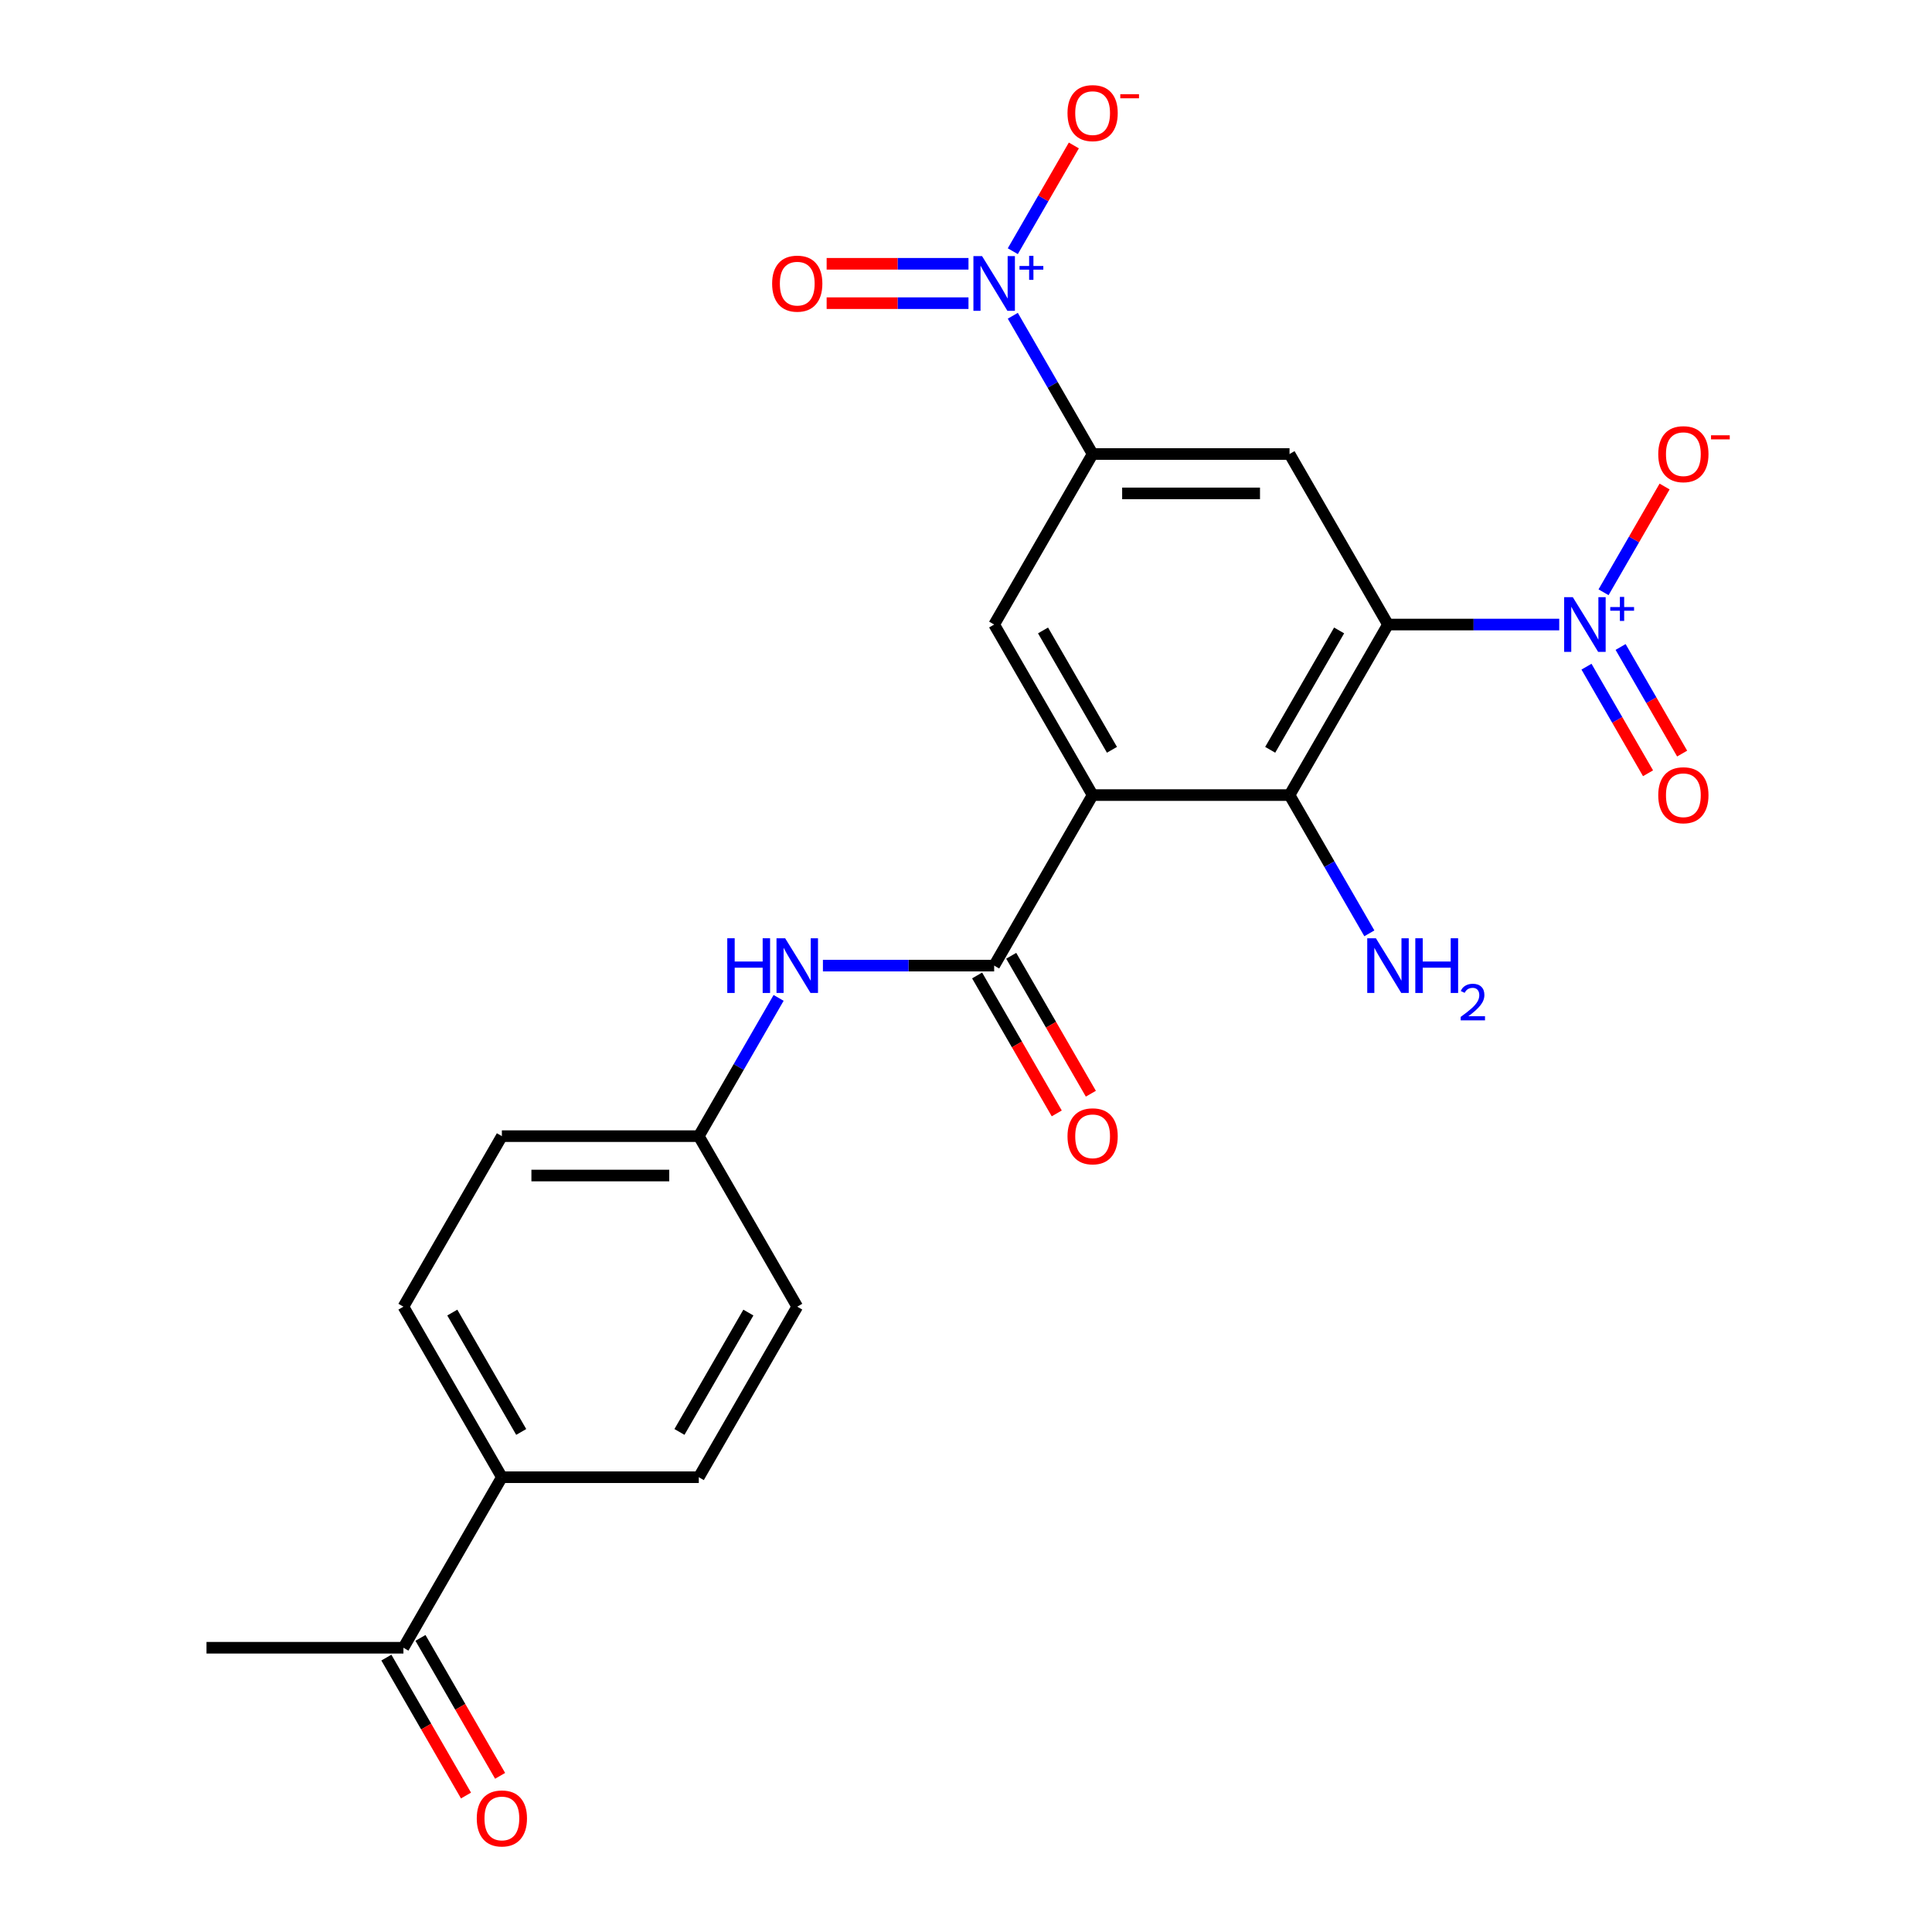 <?xml version='1.0' encoding='iso-8859-1'?>
<svg version='1.1' baseProfile='full'
              xmlns='http://www.w3.org/2000/svg'
                      xmlns:rdkit='http://www.rdkit.org/xml'
                      xmlns:xlink='http://www.w3.org/1999/xlink'
                  xml:space='preserve'
width='1000px' height='1000px' viewBox='0 0 1000 1000'>
<!-- END OF HEADER -->
<rect style='opacity:1.0;fill:#FFFFFF;stroke:none' width='1000' height='1000' x='0' y='0'> </rect>
<path class='bond-1' d='M 718.422,323.265 L 762.739,323.265' style='fill:none;fill-rule:evenodd;stroke:#000000;stroke-width:6px;stroke-linecap:butt;stroke-linejoin:miter;stroke-opacity:1' />
<path class='bond-1' d='M 762.739,323.265 L 807.056,323.265' style='fill:none;fill-rule:evenodd;stroke:#0000FF;stroke-width:6px;stroke-linecap:butt;stroke-linejoin:miter;stroke-opacity:1' />
<path class='bond-3' d='M 718.422,323.265 L 667.461,411.533' style='fill:none;fill-rule:evenodd;stroke:#000000;stroke-width:6px;stroke-linecap:butt;stroke-linejoin:miter;stroke-opacity:1' />
<path class='bond-3' d='M 693.124,326.313 L 657.451,388.1' style='fill:none;fill-rule:evenodd;stroke:#000000;stroke-width:6px;stroke-linecap:butt;stroke-linejoin:miter;stroke-opacity:1' />
<path class='bond-5' d='M 718.422,323.265 L 667.461,234.997' style='fill:none;fill-rule:evenodd;stroke:#000000;stroke-width:6px;stroke-linecap:butt;stroke-linejoin:miter;stroke-opacity:1' />
<path class='bond-0' d='M 565.538,411.533 L 667.461,411.533' style='fill:none;fill-rule:evenodd;stroke:#000000;stroke-width:6px;stroke-linecap:butt;stroke-linejoin:miter;stroke-opacity:1' />
<path class='bond-4' d='M 565.538,411.533 L 514.577,499.8' style='fill:none;fill-rule:evenodd;stroke:#000000;stroke-width:6px;stroke-linecap:butt;stroke-linejoin:miter;stroke-opacity:1' />
<path class='bond-24' d='M 565.538,411.533 L 514.577,323.265' style='fill:none;fill-rule:evenodd;stroke:#000000;stroke-width:6px;stroke-linecap:butt;stroke-linejoin:miter;stroke-opacity:1' />
<path class='bond-24' d='M 575.547,388.1 L 539.874,326.313' style='fill:none;fill-rule:evenodd;stroke:#000000;stroke-width:6px;stroke-linecap:butt;stroke-linejoin:miter;stroke-opacity:1' />
<path class='bond-9' d='M 829.991,306.557 L 845.791,279.19' style='fill:none;fill-rule:evenodd;stroke:#0000FF;stroke-width:6px;stroke-linecap:butt;stroke-linejoin:miter;stroke-opacity:1' />
<path class='bond-9' d='M 845.791,279.19 L 861.592,251.823' style='fill:none;fill-rule:evenodd;stroke:#FF0000;stroke-width:6px;stroke-linecap:butt;stroke-linejoin:miter;stroke-opacity:1' />
<path class='bond-11' d='M 821.164,345.069 L 837.092,372.656' style='fill:none;fill-rule:evenodd;stroke:#0000FF;stroke-width:6px;stroke-linecap:butt;stroke-linejoin:miter;stroke-opacity:1' />
<path class='bond-11' d='M 837.092,372.656 L 853.019,400.243' style='fill:none;fill-rule:evenodd;stroke:#FF0000;stroke-width:6px;stroke-linecap:butt;stroke-linejoin:miter;stroke-opacity:1' />
<path class='bond-11' d='M 838.818,334.877 L 854.745,362.464' style='fill:none;fill-rule:evenodd;stroke:#0000FF;stroke-width:6px;stroke-linecap:butt;stroke-linejoin:miter;stroke-opacity:1' />
<path class='bond-11' d='M 854.745,362.464 L 870.672,390.051' style='fill:none;fill-rule:evenodd;stroke:#FF0000;stroke-width:6px;stroke-linecap:butt;stroke-linejoin:miter;stroke-opacity:1' />
<path class='bond-2' d='M 524.223,163.438 L 544.88,199.218' style='fill:none;fill-rule:evenodd;stroke:#0000FF;stroke-width:6px;stroke-linecap:butt;stroke-linejoin:miter;stroke-opacity:1' />
<path class='bond-2' d='M 544.88,199.218 L 565.538,234.997' style='fill:none;fill-rule:evenodd;stroke:#000000;stroke-width:6px;stroke-linecap:butt;stroke-linejoin:miter;stroke-opacity:1' />
<path class='bond-10' d='M 524.223,130.022 L 540.023,102.655' style='fill:none;fill-rule:evenodd;stroke:#0000FF;stroke-width:6px;stroke-linecap:butt;stroke-linejoin:miter;stroke-opacity:1' />
<path class='bond-10' d='M 540.023,102.655 L 555.824,75.288' style='fill:none;fill-rule:evenodd;stroke:#FF0000;stroke-width:6px;stroke-linecap:butt;stroke-linejoin:miter;stroke-opacity:1' />
<path class='bond-12' d='M 501.288,136.537 L 464.579,136.537' style='fill:none;fill-rule:evenodd;stroke:#0000FF;stroke-width:6px;stroke-linecap:butt;stroke-linejoin:miter;stroke-opacity:1' />
<path class='bond-12' d='M 464.579,136.537 L 427.87,136.537' style='fill:none;fill-rule:evenodd;stroke:#FF0000;stroke-width:6px;stroke-linecap:butt;stroke-linejoin:miter;stroke-opacity:1' />
<path class='bond-12' d='M 501.288,156.922 L 464.579,156.922' style='fill:none;fill-rule:evenodd;stroke:#0000FF;stroke-width:6px;stroke-linecap:butt;stroke-linejoin:miter;stroke-opacity:1' />
<path class='bond-12' d='M 464.579,156.922 L 427.87,156.922' style='fill:none;fill-rule:evenodd;stroke:#FF0000;stroke-width:6px;stroke-linecap:butt;stroke-linejoin:miter;stroke-opacity:1' />
<path class='bond-16' d='M 667.461,411.533 L 688.118,447.312' style='fill:none;fill-rule:evenodd;stroke:#000000;stroke-width:6px;stroke-linecap:butt;stroke-linejoin:miter;stroke-opacity:1' />
<path class='bond-16' d='M 688.118,447.312 L 708.775,483.092' style='fill:none;fill-rule:evenodd;stroke:#0000FF;stroke-width:6px;stroke-linecap:butt;stroke-linejoin:miter;stroke-opacity:1' />
<path class='bond-8' d='M 514.577,499.8 L 470.259,499.8' style='fill:none;fill-rule:evenodd;stroke:#000000;stroke-width:6px;stroke-linecap:butt;stroke-linejoin:miter;stroke-opacity:1' />
<path class='bond-8' d='M 470.259,499.8 L 425.942,499.8' style='fill:none;fill-rule:evenodd;stroke:#0000FF;stroke-width:6px;stroke-linecap:butt;stroke-linejoin:miter;stroke-opacity:1' />
<path class='bond-13' d='M 505.75,504.896 L 526.361,540.596' style='fill:none;fill-rule:evenodd;stroke:#000000;stroke-width:6px;stroke-linecap:butt;stroke-linejoin:miter;stroke-opacity:1' />
<path class='bond-13' d='M 526.361,540.596 L 546.972,576.296' style='fill:none;fill-rule:evenodd;stroke:#FF0000;stroke-width:6px;stroke-linecap:butt;stroke-linejoin:miter;stroke-opacity:1' />
<path class='bond-13' d='M 523.403,494.704 L 544.015,530.404' style='fill:none;fill-rule:evenodd;stroke:#000000;stroke-width:6px;stroke-linecap:butt;stroke-linejoin:miter;stroke-opacity:1' />
<path class='bond-13' d='M 544.015,530.404 L 564.626,566.104' style='fill:none;fill-rule:evenodd;stroke:#FF0000;stroke-width:6px;stroke-linecap:butt;stroke-linejoin:miter;stroke-opacity:1' />
<path class='bond-6' d='M 667.461,234.997 L 565.538,234.997' style='fill:none;fill-rule:evenodd;stroke:#000000;stroke-width:6px;stroke-linecap:butt;stroke-linejoin:miter;stroke-opacity:1' />
<path class='bond-6' d='M 652.172,255.382 L 580.826,255.382' style='fill:none;fill-rule:evenodd;stroke:#000000;stroke-width:6px;stroke-linecap:butt;stroke-linejoin:miter;stroke-opacity:1' />
<path class='bond-7' d='M 565.538,234.997 L 514.577,323.265' style='fill:none;fill-rule:evenodd;stroke:#000000;stroke-width:6px;stroke-linecap:butt;stroke-linejoin:miter;stroke-opacity:1' />
<path class='bond-18' d='M 403.007,516.508 L 382.35,552.288' style='fill:none;fill-rule:evenodd;stroke:#0000FF;stroke-width:6px;stroke-linecap:butt;stroke-linejoin:miter;stroke-opacity:1' />
<path class='bond-18' d='M 382.35,552.288 L 361.693,588.068' style='fill:none;fill-rule:evenodd;stroke:#000000;stroke-width:6px;stroke-linecap:butt;stroke-linejoin:miter;stroke-opacity:1' />
<path class='bond-14' d='M 208.809,852.871 L 259.77,764.603' style='fill:none;fill-rule:evenodd;stroke:#000000;stroke-width:6px;stroke-linecap:butt;stroke-linejoin:miter;stroke-opacity:1' />
<path class='bond-17' d='M 199.982,857.967 L 220.593,893.667' style='fill:none;fill-rule:evenodd;stroke:#000000;stroke-width:6px;stroke-linecap:butt;stroke-linejoin:miter;stroke-opacity:1' />
<path class='bond-17' d='M 220.593,893.667 L 241.204,929.366' style='fill:none;fill-rule:evenodd;stroke:#FF0000;stroke-width:6px;stroke-linecap:butt;stroke-linejoin:miter;stroke-opacity:1' />
<path class='bond-17' d='M 217.635,847.775 L 238.247,883.474' style='fill:none;fill-rule:evenodd;stroke:#000000;stroke-width:6px;stroke-linecap:butt;stroke-linejoin:miter;stroke-opacity:1' />
<path class='bond-17' d='M 238.247,883.474 L 258.858,919.174' style='fill:none;fill-rule:evenodd;stroke:#FF0000;stroke-width:6px;stroke-linecap:butt;stroke-linejoin:miter;stroke-opacity:1' />
<path class='bond-23' d='M 208.809,852.871 L 106.886,852.871' style='fill:none;fill-rule:evenodd;stroke:#000000;stroke-width:6px;stroke-linecap:butt;stroke-linejoin:miter;stroke-opacity:1' />
<path class='bond-15' d='M 259.77,764.603 L 208.809,676.335' style='fill:none;fill-rule:evenodd;stroke:#000000;stroke-width:6px;stroke-linecap:butt;stroke-linejoin:miter;stroke-opacity:1' />
<path class='bond-15' d='M 269.779,741.171 L 234.106,679.383' style='fill:none;fill-rule:evenodd;stroke:#000000;stroke-width:6px;stroke-linecap:butt;stroke-linejoin:miter;stroke-opacity:1' />
<path class='bond-25' d='M 259.77,764.603 L 361.693,764.603' style='fill:none;fill-rule:evenodd;stroke:#000000;stroke-width:6px;stroke-linecap:butt;stroke-linejoin:miter;stroke-opacity:1' />
<path class='bond-21' d='M 361.693,588.068 L 412.654,676.335' style='fill:none;fill-rule:evenodd;stroke:#000000;stroke-width:6px;stroke-linecap:butt;stroke-linejoin:miter;stroke-opacity:1' />
<path class='bond-22' d='M 361.693,588.068 L 259.77,588.068' style='fill:none;fill-rule:evenodd;stroke:#000000;stroke-width:6px;stroke-linecap:butt;stroke-linejoin:miter;stroke-opacity:1' />
<path class='bond-22' d='M 346.404,608.452 L 275.058,608.452' style='fill:none;fill-rule:evenodd;stroke:#000000;stroke-width:6px;stroke-linecap:butt;stroke-linejoin:miter;stroke-opacity:1' />
<path class='bond-19' d='M 361.693,764.603 L 412.654,676.335' style='fill:none;fill-rule:evenodd;stroke:#000000;stroke-width:6px;stroke-linecap:butt;stroke-linejoin:miter;stroke-opacity:1' />
<path class='bond-19' d='M 351.683,741.171 L 387.356,679.383' style='fill:none;fill-rule:evenodd;stroke:#000000;stroke-width:6px;stroke-linecap:butt;stroke-linejoin:miter;stroke-opacity:1' />
<path class='bond-20' d='M 208.809,676.335 L 259.77,588.068' style='fill:none;fill-rule:evenodd;stroke:#000000;stroke-width:6px;stroke-linecap:butt;stroke-linejoin:miter;stroke-opacity:1' />
<path  class='atom-2' d='M 814.085 309.105
L 823.365 324.105
Q 824.285 325.585, 825.765 328.265
Q 827.245 330.945, 827.325 331.105
L 827.325 309.105
L 831.085 309.105
L 831.085 337.425
L 827.205 337.425
L 817.245 321.025
Q 816.085 319.105, 814.845 316.905
Q 813.645 314.705, 813.285 314.025
L 813.285 337.425
L 809.605 337.425
L 809.605 309.105
L 814.085 309.105
' fill='#0000FF'/>
<path  class='atom-2' d='M 833.461 314.21
L 838.45 314.21
L 838.45 308.956
L 840.668 308.956
L 840.668 314.21
L 845.789 314.21
L 845.789 316.111
L 840.668 316.111
L 840.668 321.391
L 838.45 321.391
L 838.45 316.111
L 833.461 316.111
L 833.461 314.21
' fill='#0000FF'/>
<path  class='atom-3' d='M 508.317 132.57
L 517.597 147.57
Q 518.517 149.05, 519.997 151.73
Q 521.477 154.41, 521.557 154.57
L 521.557 132.57
L 525.317 132.57
L 525.317 160.89
L 521.437 160.89
L 511.477 144.49
Q 510.317 142.57, 509.077 140.37
Q 507.877 138.17, 507.517 137.49
L 507.517 160.89
L 503.837 160.89
L 503.837 132.57
L 508.317 132.57
' fill='#0000FF'/>
<path  class='atom-3' d='M 527.693 137.674
L 532.682 137.674
L 532.682 132.421
L 534.9 132.421
L 534.9 137.674
L 540.021 137.674
L 540.021 139.575
L 534.9 139.575
L 534.9 144.855
L 532.682 144.855
L 532.682 139.575
L 527.693 139.575
L 527.693 137.674
' fill='#0000FF'/>
<path  class='atom-9' d='M 376.434 485.64
L 380.274 485.64
L 380.274 497.68
L 394.754 497.68
L 394.754 485.64
L 398.594 485.64
L 398.594 513.96
L 394.754 513.96
L 394.754 500.88
L 380.274 500.88
L 380.274 513.96
L 376.434 513.96
L 376.434 485.64
' fill='#0000FF'/>
<path  class='atom-9' d='M 406.394 485.64
L 415.674 500.64
Q 416.594 502.12, 418.074 504.8
Q 419.554 507.48, 419.634 507.64
L 419.634 485.64
L 423.394 485.64
L 423.394 513.96
L 419.514 513.96
L 409.554 497.56
Q 408.394 495.64, 407.154 493.44
Q 405.954 491.24, 405.594 490.56
L 405.594 513.96
L 401.914 513.96
L 401.914 485.64
L 406.394 485.64
' fill='#0000FF'/>
<path  class='atom-10' d='M 858.306 235.077
Q 858.306 228.277, 861.666 224.477
Q 865.026 220.677, 871.306 220.677
Q 877.586 220.677, 880.946 224.477
Q 884.306 228.277, 884.306 235.077
Q 884.306 241.957, 880.906 245.877
Q 877.506 249.757, 871.306 249.757
Q 865.066 249.757, 861.666 245.877
Q 858.306 241.997, 858.306 235.077
M 871.306 246.557
Q 875.626 246.557, 877.946 243.677
Q 880.306 240.757, 880.306 235.077
Q 880.306 229.517, 877.946 226.717
Q 875.626 223.877, 871.306 223.877
Q 866.986 223.877, 864.626 226.677
Q 862.306 229.477, 862.306 235.077
Q 862.306 240.797, 864.626 243.677
Q 866.986 246.557, 871.306 246.557
' fill='#FF0000'/>
<path  class='atom-10' d='M 885.626 225.3
L 895.315 225.3
L 895.315 227.412
L 885.626 227.412
L 885.626 225.3
' fill='#FF0000'/>
<path  class='atom-11' d='M 552.538 58.542
Q 552.538 51.742, 555.898 47.942
Q 559.258 44.142, 565.538 44.142
Q 571.818 44.142, 575.178 47.942
Q 578.538 51.742, 578.538 58.542
Q 578.538 65.422, 575.138 69.342
Q 571.738 73.222, 565.538 73.222
Q 559.298 73.222, 555.898 69.342
Q 552.538 65.462, 552.538 58.542
M 565.538 70.022
Q 569.858 70.022, 572.178 67.142
Q 574.538 64.222, 574.538 58.542
Q 574.538 52.982, 572.178 50.182
Q 569.858 47.342, 565.538 47.342
Q 561.218 47.342, 558.858 50.142
Q 556.538 52.942, 556.538 58.542
Q 556.538 64.262, 558.858 67.142
Q 561.218 70.022, 565.538 70.022
' fill='#FF0000'/>
<path  class='atom-11' d='M 579.858 48.764
L 589.547 48.764
L 589.547 50.876
L 579.858 50.876
L 579.858 48.764
' fill='#FF0000'/>
<path  class='atom-12' d='M 858.306 411.613
Q 858.306 404.813, 861.666 401.013
Q 865.026 397.213, 871.306 397.213
Q 877.586 397.213, 880.946 401.013
Q 884.306 404.813, 884.306 411.613
Q 884.306 418.493, 880.906 422.413
Q 877.506 426.293, 871.306 426.293
Q 865.066 426.293, 861.666 422.413
Q 858.306 418.533, 858.306 411.613
M 871.306 423.093
Q 875.626 423.093, 877.946 420.213
Q 880.306 417.293, 880.306 411.613
Q 880.306 406.053, 877.946 403.253
Q 875.626 400.413, 871.306 400.413
Q 866.986 400.413, 864.626 403.213
Q 862.306 406.013, 862.306 411.613
Q 862.306 417.333, 864.626 420.213
Q 866.986 423.093, 871.306 423.093
' fill='#FF0000'/>
<path  class='atom-13' d='M 399.654 146.81
Q 399.654 140.01, 403.014 136.21
Q 406.374 132.41, 412.654 132.41
Q 418.934 132.41, 422.294 136.21
Q 425.654 140.01, 425.654 146.81
Q 425.654 153.69, 422.254 157.61
Q 418.854 161.49, 412.654 161.49
Q 406.414 161.49, 403.014 157.61
Q 399.654 153.73, 399.654 146.81
M 412.654 158.29
Q 416.974 158.29, 419.294 155.41
Q 421.654 152.49, 421.654 146.81
Q 421.654 141.25, 419.294 138.45
Q 416.974 135.61, 412.654 135.61
Q 408.334 135.61, 405.974 138.41
Q 403.654 141.21, 403.654 146.81
Q 403.654 152.53, 405.974 155.41
Q 408.334 158.29, 412.654 158.29
' fill='#FF0000'/>
<path  class='atom-14' d='M 552.538 588.148
Q 552.538 581.348, 555.898 577.548
Q 559.258 573.748, 565.538 573.748
Q 571.818 573.748, 575.178 577.548
Q 578.538 581.348, 578.538 588.148
Q 578.538 595.028, 575.138 598.948
Q 571.738 602.828, 565.538 602.828
Q 559.298 602.828, 555.898 598.948
Q 552.538 595.068, 552.538 588.148
M 565.538 599.628
Q 569.858 599.628, 572.178 596.748
Q 574.538 593.828, 574.538 588.148
Q 574.538 582.588, 572.178 579.788
Q 569.858 576.948, 565.538 576.948
Q 561.218 576.948, 558.858 579.748
Q 556.538 582.548, 556.538 588.148
Q 556.538 593.868, 558.858 596.748
Q 561.218 599.628, 565.538 599.628
' fill='#FF0000'/>
<path  class='atom-17' d='M 712.162 485.64
L 721.442 500.64
Q 722.362 502.12, 723.842 504.8
Q 725.322 507.48, 725.402 507.64
L 725.402 485.64
L 729.162 485.64
L 729.162 513.96
L 725.282 513.96
L 715.322 497.56
Q 714.162 495.64, 712.922 493.44
Q 711.722 491.24, 711.362 490.56
L 711.362 513.96
L 707.682 513.96
L 707.682 485.64
L 712.162 485.64
' fill='#0000FF'/>
<path  class='atom-17' d='M 732.562 485.64
L 736.402 485.64
L 736.402 497.68
L 750.882 497.68
L 750.882 485.64
L 754.722 485.64
L 754.722 513.96
L 750.882 513.96
L 750.882 500.88
L 736.402 500.88
L 736.402 513.96
L 732.562 513.96
L 732.562 485.64
' fill='#0000FF'/>
<path  class='atom-17' d='M 756.095 512.967
Q 756.781 511.198, 758.418 510.221
Q 760.055 509.218, 762.325 509.218
Q 765.15 509.218, 766.734 510.749
Q 768.318 512.28, 768.318 514.999
Q 768.318 517.771, 766.259 520.359
Q 764.226 522.946, 760.002 526.008
L 768.635 526.008
L 768.635 528.12
L 756.042 528.12
L 756.042 526.351
Q 759.527 523.87, 761.586 522.022
Q 763.671 520.174, 764.675 518.511
Q 765.678 516.847, 765.678 515.131
Q 765.678 513.336, 764.78 512.333
Q 763.883 511.33, 762.325 511.33
Q 760.82 511.33, 759.817 511.937
Q 758.814 512.544, 758.101 513.891
L 756.095 512.967
' fill='#0000FF'/>
<path  class='atom-18' d='M 246.77 941.218
Q 246.77 934.418, 250.13 930.618
Q 253.49 926.818, 259.77 926.818
Q 266.05 926.818, 269.41 930.618
Q 272.77 934.418, 272.77 941.218
Q 272.77 948.098, 269.37 952.018
Q 265.97 955.898, 259.77 955.898
Q 253.53 955.898, 250.13 952.018
Q 246.77 948.138, 246.77 941.218
M 259.77 952.698
Q 264.09 952.698, 266.41 949.818
Q 268.77 946.898, 268.77 941.218
Q 268.77 935.658, 266.41 932.858
Q 264.09 930.018, 259.77 930.018
Q 255.45 930.018, 253.09 932.818
Q 250.77 935.618, 250.77 941.218
Q 250.77 946.938, 253.09 949.818
Q 255.45 952.698, 259.77 952.698
' fill='#FF0000'/>
</svg>
